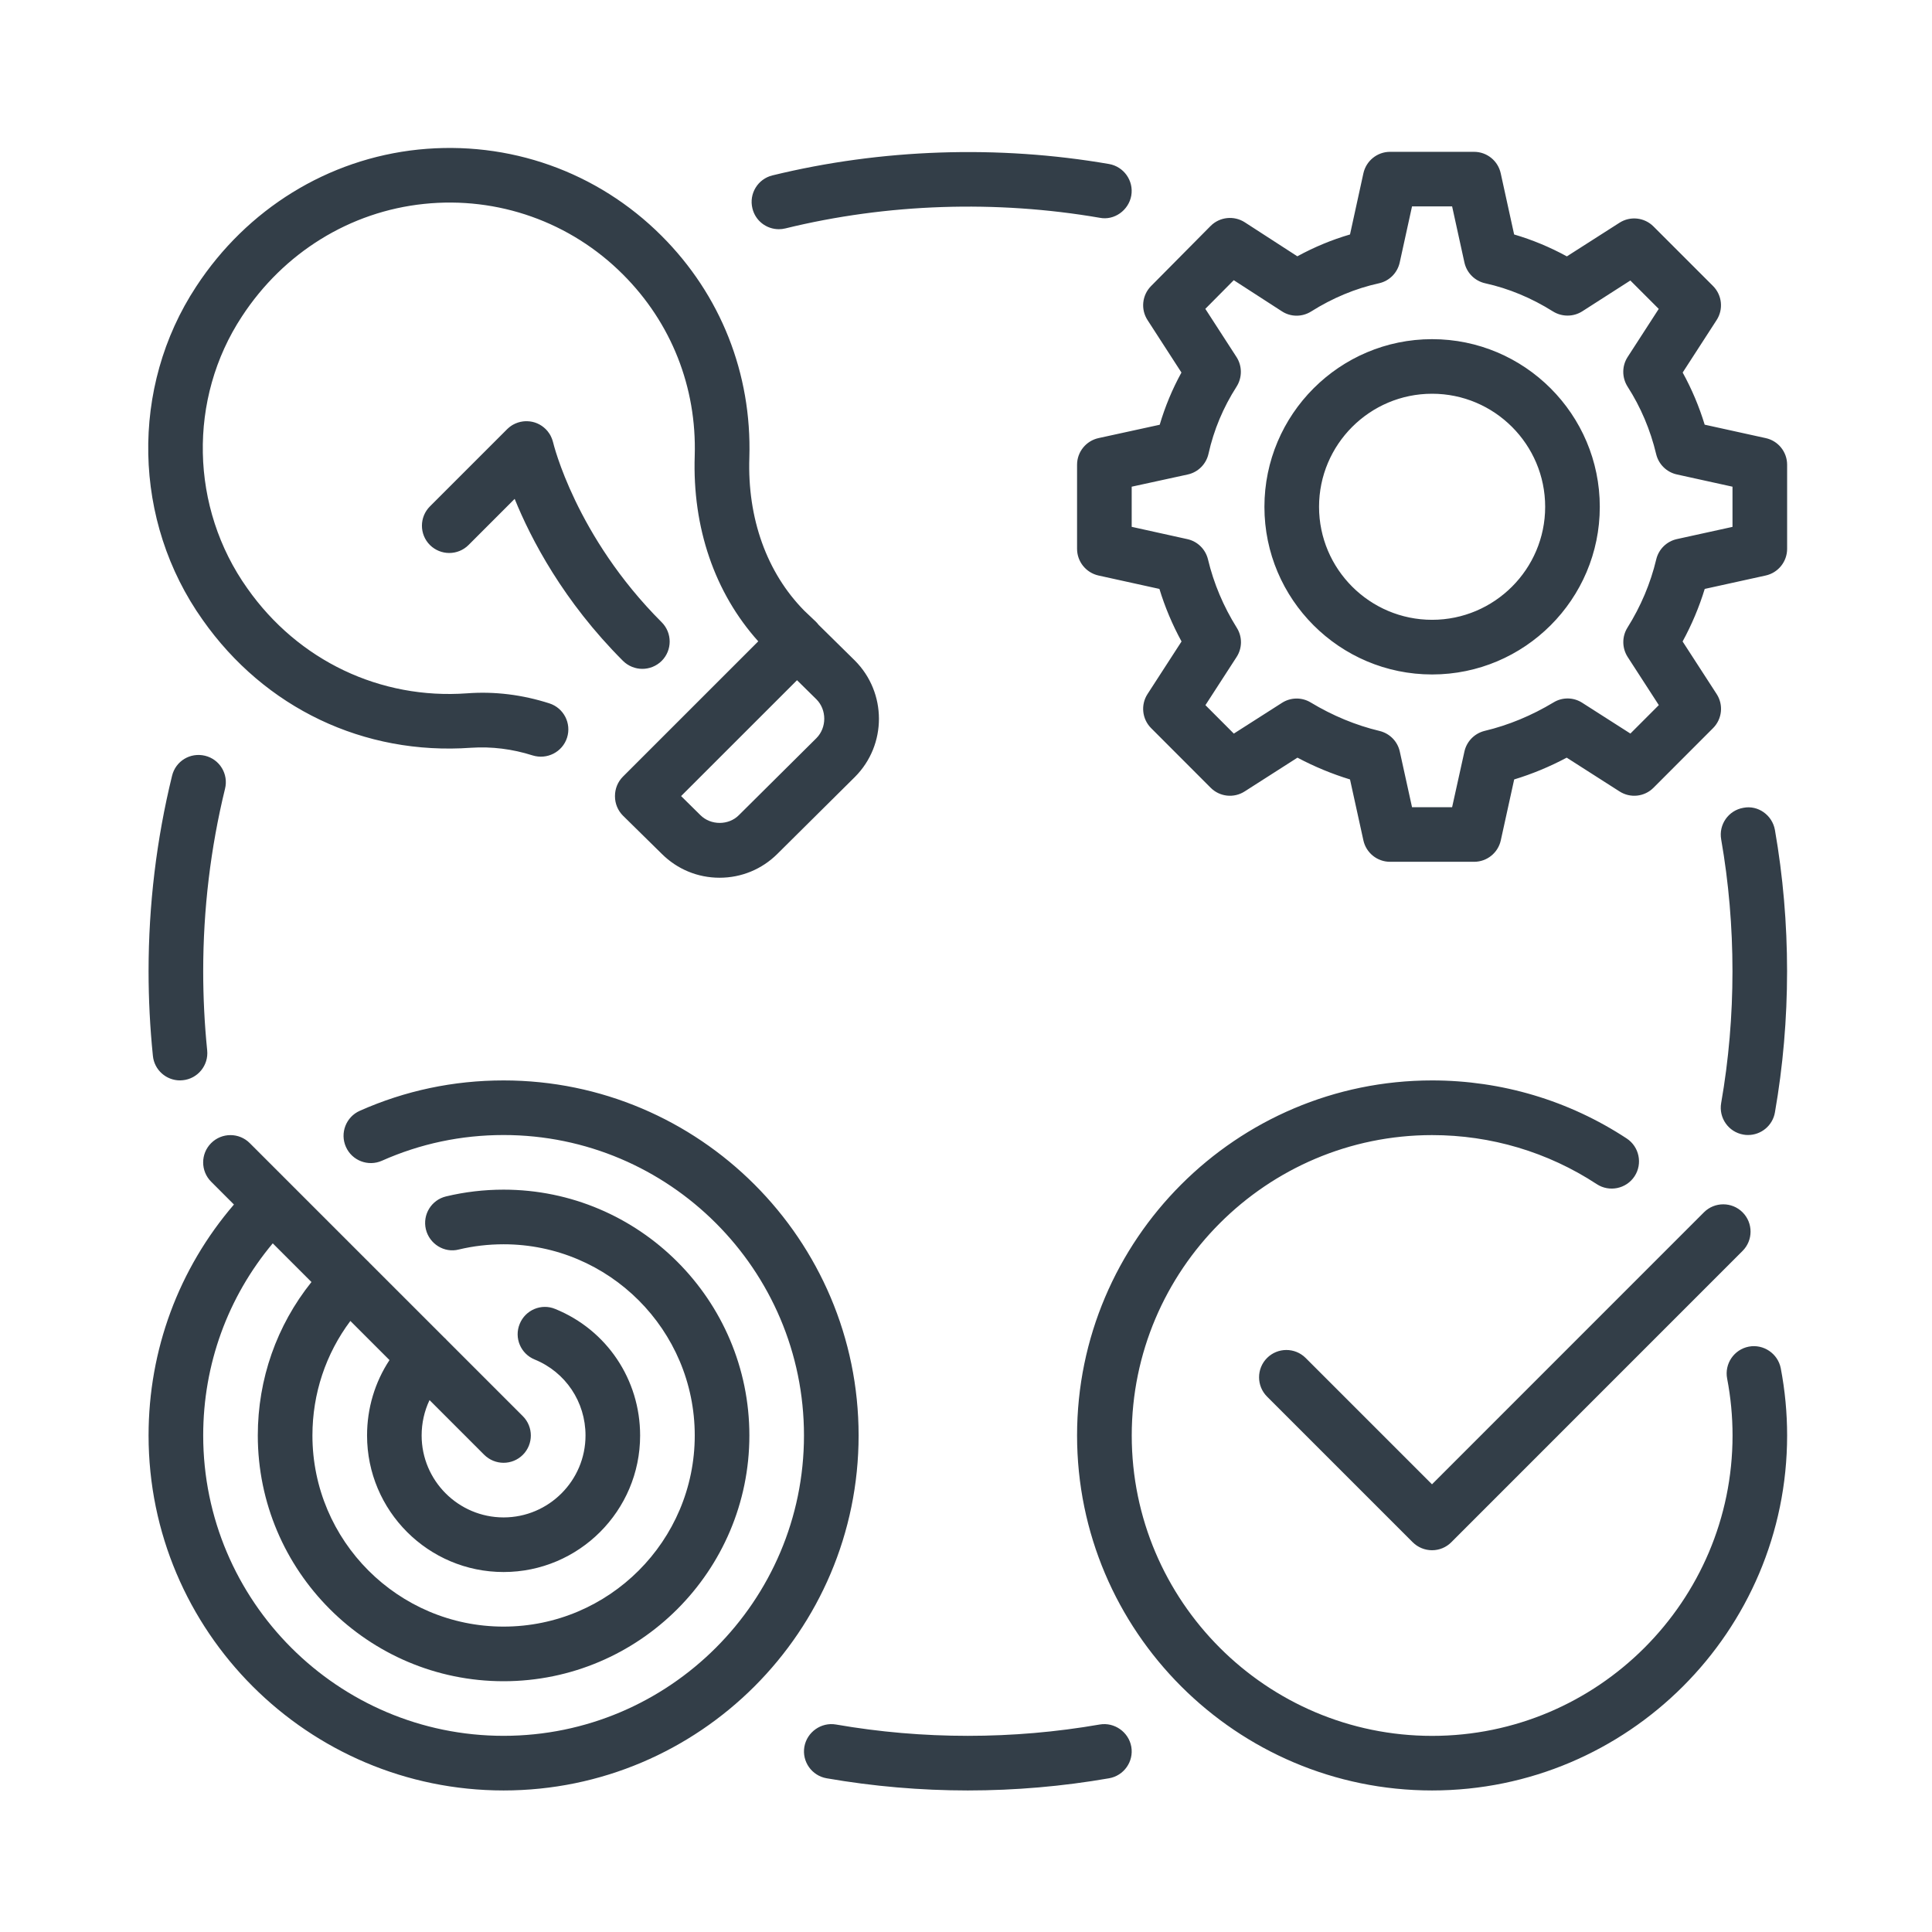 <svg width="80" height="80" viewBox="0 0 80 80" fill="none" xmlns="http://www.w3.org/2000/svg">
<path d="M20.852 44.738C28.958 44.738 35.553 51.333 35.553 59.439C35.553 67.544 28.958 74.139 20.852 74.139C12.747 74.139 6.152 67.544 6.152 59.439C6.152 55.896 7.399 52.54 9.687 49.877L8.743 48.932C8.302 48.491 8.302 47.774 8.743 47.334C9.184 46.892 9.901 46.892 10.342 47.334L15.213 52.205C15.226 52.216 15.24 52.227 15.252 52.24C15.266 52.254 15.279 52.269 15.291 52.283L18.394 55.385C18.412 55.401 18.43 55.417 18.448 55.434C18.465 55.451 18.481 55.47 18.497 55.488L21.65 58.641C22.091 59.082 22.091 59.8 21.65 60.241C21.431 60.46 21.141 60.571 20.852 60.571C20.563 60.571 20.273 60.46 20.051 60.241L17.786 57.975C17.572 58.426 17.459 58.924 17.459 59.44C17.459 61.31 18.982 62.832 20.852 62.833C22.722 62.833 24.245 61.31 24.245 59.44C24.245 58.049 23.419 56.816 22.139 56.294C21.56 56.058 21.282 55.398 21.519 54.822C21.752 54.243 22.415 53.96 22.992 54.202C25.127 55.07 26.506 57.126 26.506 59.44C26.506 62.559 23.971 65.094 20.852 65.094C17.733 65.094 15.199 62.559 15.199 59.44C15.199 58.311 15.524 57.234 16.128 56.318L14.508 54.698C13.489 56.06 12.937 57.707 12.937 59.439C12.937 63.804 16.487 67.354 20.852 67.354C25.217 67.354 28.768 63.804 28.768 59.439C28.768 55.074 25.217 51.523 20.852 51.523C20.226 51.523 19.599 51.595 18.996 51.74C18.394 51.894 17.779 51.507 17.634 50.901C17.49 50.292 17.865 49.684 18.473 49.54C19.249 49.354 20.047 49.261 20.852 49.261C26.463 49.261 31.03 53.828 31.03 59.439C31.03 65.05 26.463 69.616 20.852 69.616C15.241 69.616 10.675 65.05 10.675 59.439C10.675 57.1 11.458 54.884 12.897 53.086L11.294 51.484C9.429 53.714 8.414 56.499 8.414 59.439C8.414 66.296 13.995 71.877 20.852 71.877C27.709 71.877 33.291 66.296 33.291 59.439C33.291 52.582 27.709 46.999 20.852 46.999C19.097 46.999 17.404 47.357 15.816 48.063C15.246 48.316 14.576 48.061 14.323 47.489C14.069 46.917 14.328 46.249 14.898 45.996C16.775 45.161 18.778 44.738 20.852 44.738ZM45.538 71.408C46.139 71.304 46.737 71.715 46.845 72.331C46.951 72.943 46.537 73.529 45.922 73.635C43.995 73.97 42.028 74.139 40.076 74.139C38.124 74.139 36.157 73.97 34.23 73.635C33.615 73.529 33.201 72.943 33.307 72.331C33.416 71.716 34.008 71.304 34.614 71.408C38.214 72.034 41.937 72.034 45.538 71.408ZM59.299 44.738C62.176 44.738 64.963 45.568 67.358 47.142C67.878 47.484 68.025 48.187 67.683 48.708C67.339 49.23 66.636 49.372 66.119 49.033C64.092 47.703 61.736 47.002 59.302 47.002C52.445 47.002 46.863 52.584 46.863 59.441C46.863 66.298 52.445 71.879 59.302 71.879C66.159 71.879 71.741 66.298 71.741 59.441C71.741 58.649 71.666 57.858 71.517 57.084C71.4 56.472 71.802 55.879 72.415 55.761C73.018 55.646 73.618 56.044 73.738 56.659C73.912 57.57 74.001 58.505 74.001 59.439C74 67.544 67.405 74.139 59.299 74.139C51.194 74.139 44.599 67.544 44.599 59.439C44.599 51.334 51.194 44.738 59.299 44.738ZM70.557 50.199C70.998 49.758 71.715 49.758 72.156 50.199C72.597 50.64 72.597 51.357 72.156 51.798L60.094 63.862C59.886 64.072 59.599 64.192 59.298 64.192C58.998 64.192 58.71 64.072 58.498 63.862L52.466 57.83C52.025 57.389 52.025 56.672 52.466 56.231C52.907 55.79 53.624 55.79 54.065 56.231L59.296 61.462L70.557 50.199ZM72.188 33.45C72.792 33.328 73.387 33.75 73.496 34.368C73.83 36.281 73.999 38.249 73.999 40.216C73.999 42.184 73.83 44.149 73.496 46.062C73.401 46.611 72.923 46.998 72.385 46.998C72.32 46.998 72.254 46.995 72.188 46.981C71.573 46.875 71.162 46.288 71.27 45.673C71.582 43.889 71.738 42.055 71.738 40.216C71.738 38.378 71.582 36.541 71.27 34.756C71.162 34.141 71.573 33.556 72.188 33.45ZM7.125 32.122C7.272 31.515 7.876 31.146 8.491 31.294C9.097 31.441 9.469 32.054 9.318 32.66C8.719 35.113 8.414 37.655 8.414 40.215C8.414 41.296 8.468 42.398 8.579 43.493C8.642 44.112 8.19 44.669 7.568 44.73C7.53 44.734 7.493 44.737 7.453 44.737C6.881 44.737 6.387 44.303 6.331 43.719C6.211 42.55 6.152 41.371 6.152 40.215C6.152 37.474 6.48 34.752 7.125 32.122ZM17.324 6.193C21.071 5.808 24.735 7.106 27.395 9.766C29.844 12.213 31.133 15.474 31.029 18.943C30.943 21.462 31.75 23.713 33.304 25.288L33.78 25.74C33.822 25.78 33.859 25.824 33.894 25.87L35.397 27.351C36.727 28.683 36.726 30.841 35.403 32.169L32.187 35.36C31.547 35.995 30.699 36.345 29.796 36.345C28.892 36.345 28.044 35.995 27.402 35.355L25.8 33.779C25.585 33.566 25.465 33.276 25.465 32.978V32.958C25.465 32.668 25.575 32.378 25.795 32.158L31.398 26.556C29.591 24.546 28.668 21.841 28.767 18.873C28.853 16.035 27.798 13.366 25.798 11.367C23.625 9.189 20.612 8.124 17.559 8.443C14.492 8.762 11.744 10.46 10.016 13.106C7.777 16.507 7.868 21.028 10.241 24.362C12.353 27.365 15.757 28.969 19.339 28.709C20.484 28.623 21.628 28.766 22.748 29.125C23.342 29.316 23.67 29.951 23.48 30.547C23.288 31.142 22.652 31.464 22.057 31.281C21.214 31.012 20.35 30.907 19.508 30.963C15.073 31.28 10.964 29.324 8.393 25.669C5.489 21.585 5.378 16.037 8.124 11.865C10.227 8.651 13.579 6.582 17.324 6.193ZM61.039 6.287C61.57 6.287 62.029 6.658 62.142 7.178L62.697 9.709C63.445 9.928 64.176 10.231 64.881 10.616L67.057 9.225C67.505 8.936 68.091 9.001 68.466 9.376L70.931 11.841C71.309 12.219 71.37 12.809 71.081 13.254L69.676 15.426C70.052 16.109 70.357 16.83 70.587 17.585L73.109 18.14C73.631 18.251 74.001 18.712 74.001 19.244V22.726C74.001 23.255 73.632 23.717 73.112 23.831L70.589 24.386C70.359 25.137 70.053 25.865 69.673 26.562L71.082 28.738C71.372 29.183 71.311 29.773 70.933 30.151L68.468 32.619C68.093 32.996 67.507 33.059 67.059 32.77L64.874 31.373C64.169 31.748 63.443 32.049 62.699 32.275L62.145 34.796C62.03 35.316 61.571 35.685 61.041 35.685H57.558C57.029 35.685 56.568 35.316 56.455 34.796L55.901 32.275C55.157 32.047 54.431 31.748 53.725 31.373L51.541 32.77C51.093 33.059 50.507 32.996 50.131 32.619L47.666 30.151C47.288 29.773 47.228 29.183 47.517 28.738L48.925 26.562C48.545 25.866 48.238 25.137 48.009 24.386L45.488 23.831C44.968 23.715 44.599 23.255 44.599 22.726V19.244C44.599 18.712 44.971 18.253 45.491 18.14L48.021 17.588C48.243 16.838 48.541 16.116 48.921 15.426L47.517 13.254C47.228 12.809 47.289 12.224 47.662 11.846L50.127 9.358C50.504 8.978 51.097 8.917 51.544 9.205L53.72 10.613C54.426 10.228 55.155 9.926 55.901 9.709L56.455 7.178C56.568 6.66 57.027 6.287 57.558 6.287H61.039ZM28.203 32.964L28.998 33.749C29.43 34.184 30.17 34.181 30.593 33.756L33.806 30.565C34.238 30.131 34.241 29.391 33.804 28.955L33.003 28.166L28.203 32.964ZM57.96 10.867C57.865 11.299 57.531 11.636 57.097 11.731C56.127 11.944 55.182 12.337 54.291 12.898C53.917 13.133 53.442 13.13 53.076 12.888L51.087 11.602L49.91 12.789L51.201 14.784C51.44 15.155 51.441 15.634 51.204 16.009C50.652 16.869 50.26 17.803 50.042 18.787C49.947 19.216 49.611 19.555 49.179 19.648L46.861 20.153V21.815L49.164 22.324C49.588 22.416 49.918 22.744 50.02 23.163C50.258 24.16 50.661 25.113 51.212 25.993C51.447 26.366 51.443 26.838 51.204 27.206L49.914 29.199L51.09 30.377L53.083 29.104C53.444 28.871 53.908 28.865 54.274 29.088C55.183 29.636 56.14 30.032 57.123 30.267C57.544 30.369 57.871 30.698 57.963 31.123L58.469 33.424H60.129L60.638 31.122C60.731 30.696 61.06 30.366 61.478 30.264C62.462 30.029 63.416 29.634 64.328 29.086C64.696 28.86 65.159 28.869 65.519 29.102L67.511 30.375L68.688 29.197L67.399 27.205C67.162 26.836 67.156 26.363 67.389 25.99C67.941 25.11 68.344 24.158 68.582 23.161C68.683 22.74 69.014 22.415 69.439 22.322L71.739 21.817V20.153L69.436 19.646C69.013 19.553 68.68 19.226 68.579 18.807C68.339 17.799 67.939 16.857 67.394 16.009C67.157 15.634 67.156 15.155 67.396 14.784L68.685 12.791L67.509 11.615L65.519 12.891C65.15 13.126 64.678 13.126 64.309 12.898C63.416 12.337 62.47 11.944 61.502 11.731C61.071 11.636 60.733 11.301 60.638 10.867L60.129 8.546H58.469L57.96 10.867ZM59.3 14.044C63.129 14.044 66.244 17.159 66.244 20.988C66.244 24.814 63.129 27.928 59.3 27.928C55.471 27.928 52.357 24.814 52.357 20.988C52.357 17.159 55.471 14.044 59.3 14.044ZM21.836 17.442C22.124 17.449 22.392 17.568 22.591 17.764C22.594 17.767 22.597 17.769 22.599 17.771C22.604 17.776 22.607 17.781 22.612 17.786C22.631 17.805 22.65 17.826 22.668 17.847C22.674 17.855 22.681 17.863 22.687 17.872C22.704 17.893 22.72 17.915 22.735 17.938C22.74 17.946 22.746 17.954 22.752 17.962C22.766 17.985 22.78 18.007 22.793 18.031C22.798 18.04 22.802 18.05 22.807 18.059C22.818 18.08 22.827 18.102 22.836 18.123C22.842 18.137 22.849 18.151 22.854 18.166C22.863 18.188 22.871 18.211 22.878 18.234C22.881 18.244 22.884 18.254 22.887 18.264C22.892 18.282 22.898 18.3 22.903 18.319C22.912 18.357 23.832 22.202 27.399 25.766C27.84 26.207 27.84 26.925 27.399 27.366C27.177 27.585 26.887 27.696 26.598 27.696C26.309 27.696 26.019 27.585 25.797 27.366C23.327 24.896 21.989 22.326 21.311 20.657L19.401 22.568C19.181 22.787 18.892 22.898 18.602 22.898C18.313 22.898 18.024 22.787 17.802 22.568C17.361 22.127 17.361 21.41 17.802 20.969L21 17.771C21.009 17.762 21.018 17.753 21.028 17.745C21.041 17.732 21.054 17.72 21.068 17.709C21.082 17.696 21.098 17.685 21.113 17.673C21.127 17.663 21.141 17.651 21.156 17.641C21.175 17.628 21.195 17.615 21.214 17.603C21.223 17.598 21.233 17.593 21.242 17.587C21.372 17.514 21.513 17.468 21.657 17.45C21.66 17.449 21.663 17.449 21.666 17.449C21.722 17.442 21.779 17.44 21.836 17.442ZM59.3 16.304C56.718 16.304 54.619 18.405 54.619 20.986C54.619 23.566 56.72 25.665 59.3 25.665C61.881 25.665 63.982 23.564 63.982 20.986C63.982 18.405 61.883 16.304 59.3 16.304ZM31.984 7.263C36.498 6.16 41.331 5.999 45.922 6.791C46.537 6.899 46.95 7.485 46.844 8.098C46.736 8.711 46.137 9.138 45.538 9.018C41.25 8.279 36.733 8.426 32.522 9.458C32.431 9.48 32.341 9.491 32.252 9.491C31.741 9.491 31.28 9.147 31.156 8.629C31.006 8.021 31.38 7.41 31.984 7.263Z" fill="#333E48"/>
</svg>
